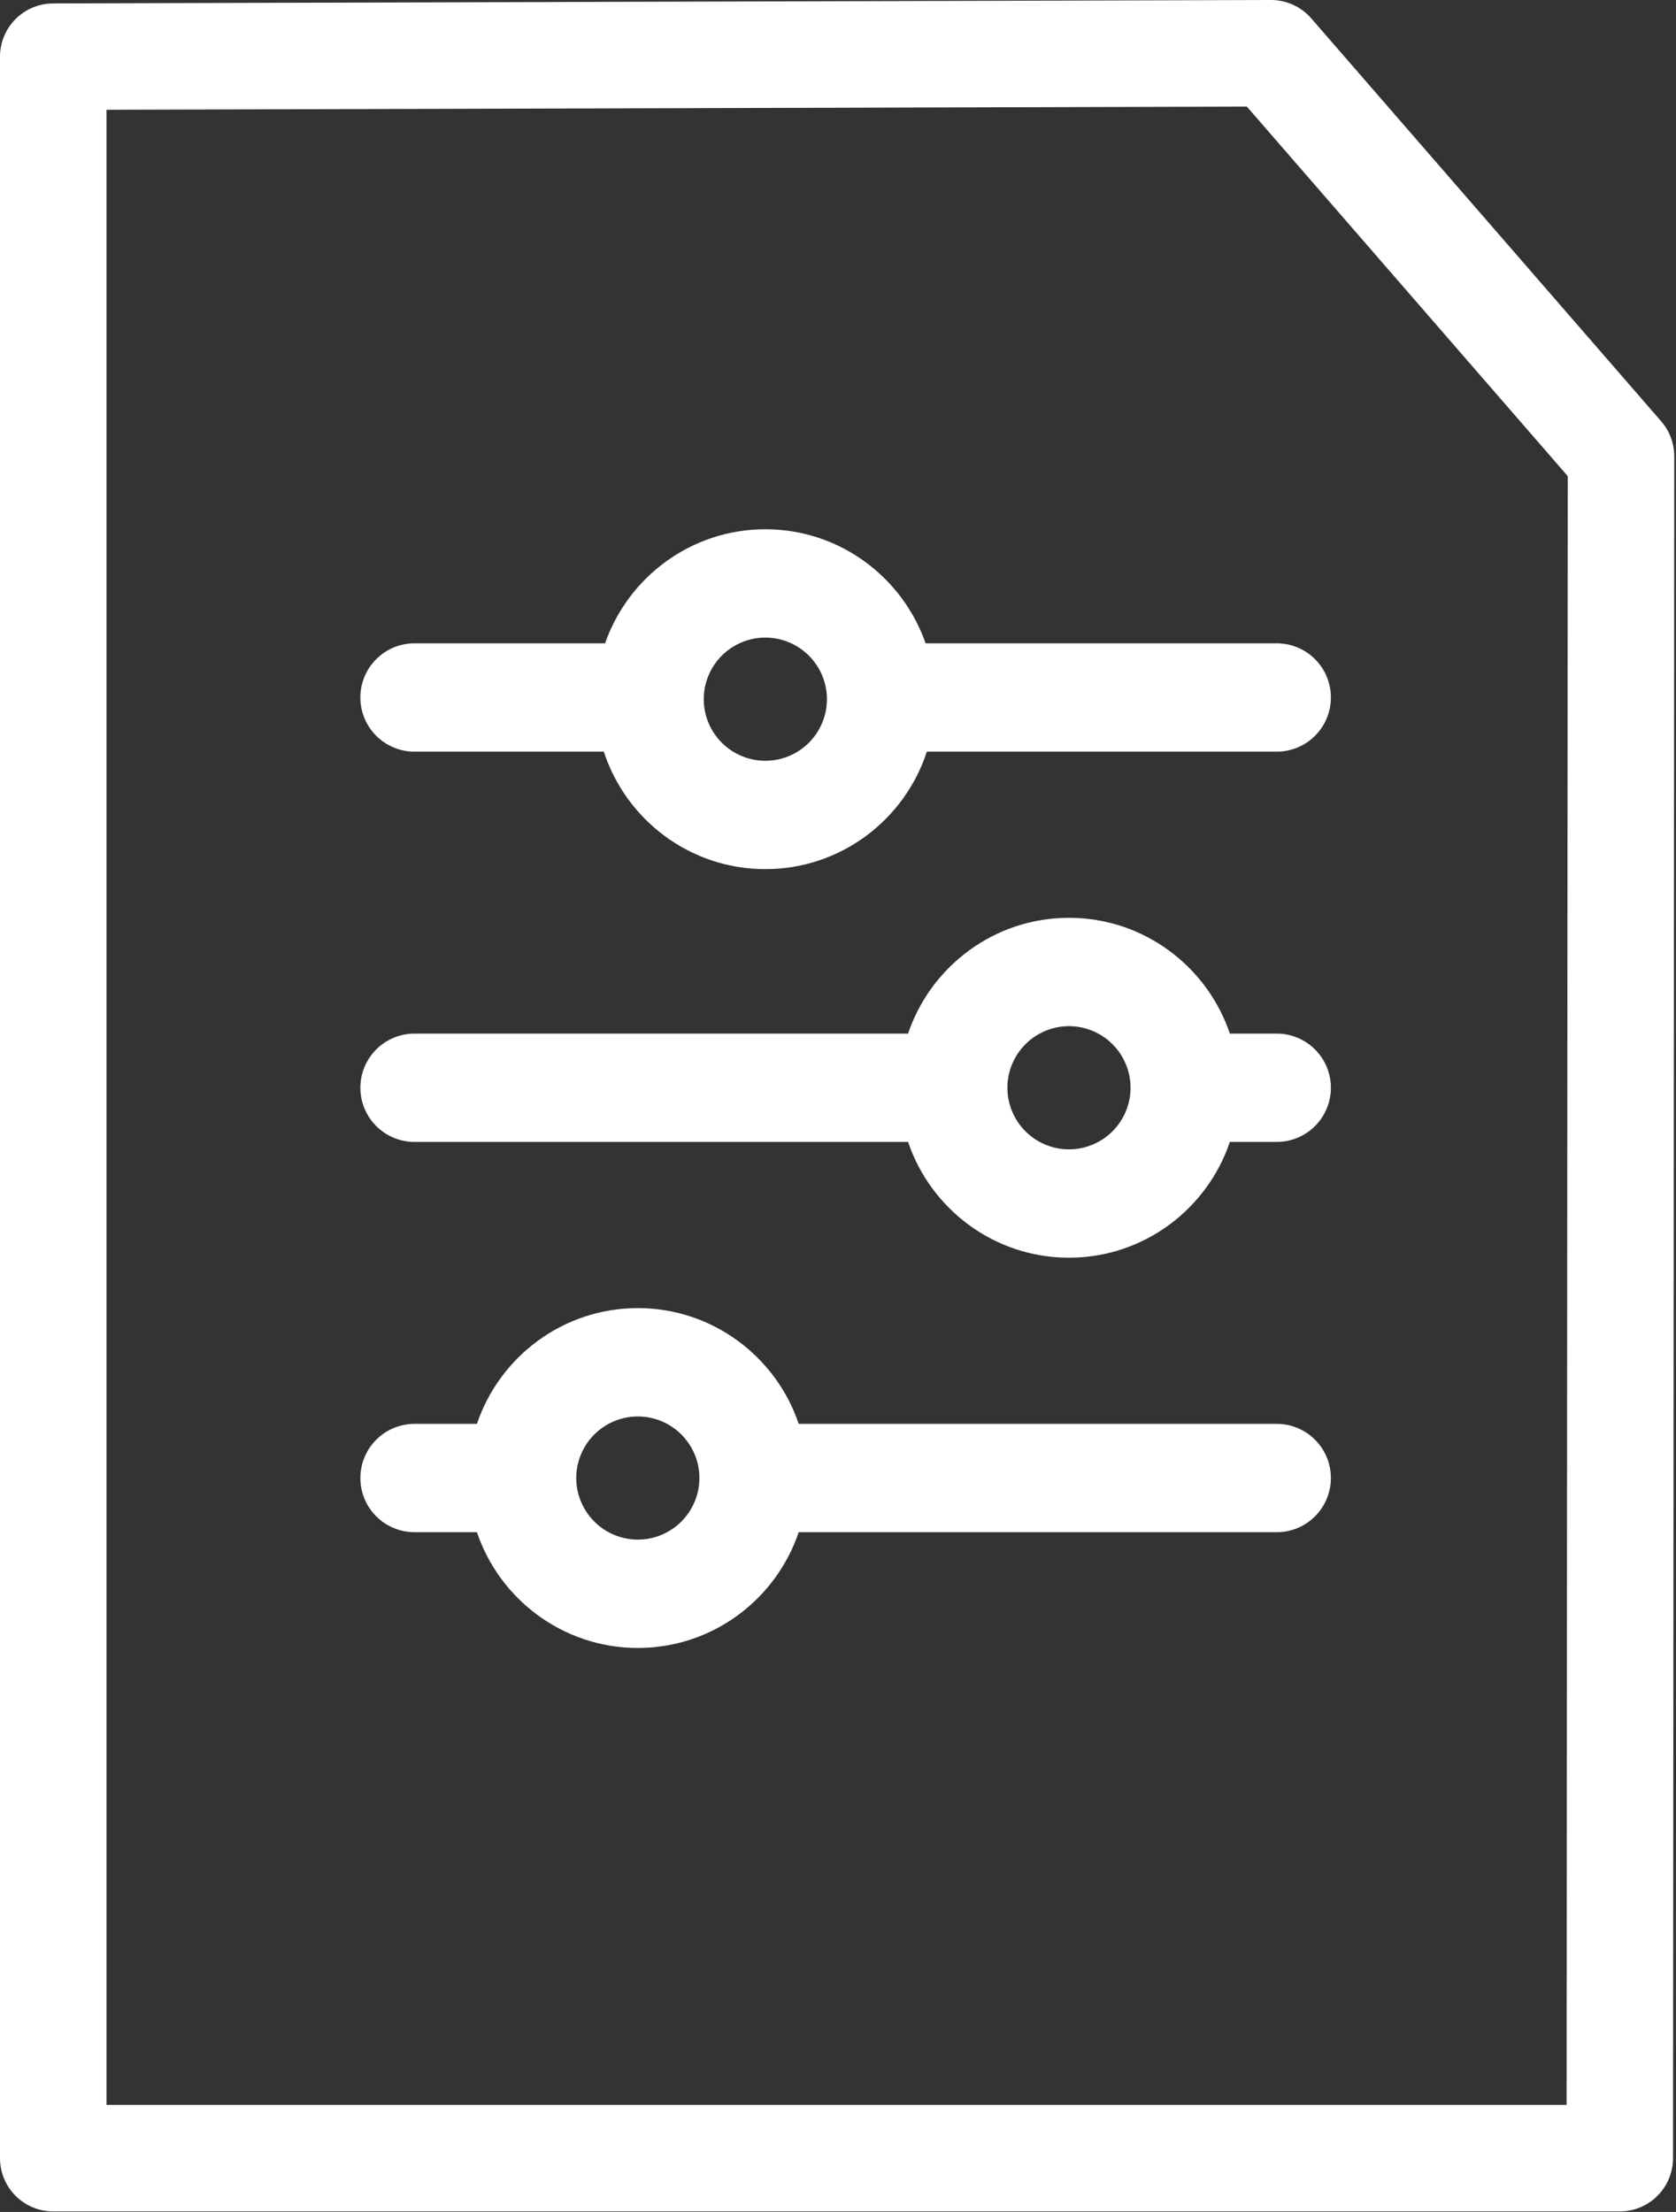 <svg width="460" height="607" viewBox="0 0 460 607" fill="none" xmlns="http://www.w3.org/2000/svg">
<rect x="0" y="0" width="460" height="607" fill="#333333" stroke="none"/>
<path d="M293.393 315.407C288.911 315.402 284.614 313.619 281.445 310.45C278.276 307.281 276.494 302.984 276.489 298.503C276.494 294.021 278.276 289.724 281.445 286.555C284.614 283.386 288.911 281.603 293.393 281.599C297.875 281.603 302.172 283.386 305.341 286.555C308.51 289.724 310.292 294.021 310.297 298.503C310.292 302.984 308.51 307.281 305.341 310.45C302.172 313.619 297.875 315.402 293.393 315.407ZM350.414 283.639H337.549C331.328 265.201 313.901 251.866 293.393 251.866C272.879 251.866 255.458 265.201 249.231 283.639H113.771C109.829 283.639 106.048 285.205 103.26 287.992C100.473 290.78 98.907 294.561 98.907 298.503C98.907 302.445 100.473 306.225 103.26 309.013C106.048 311.8 109.829 313.366 113.771 313.366H249.231C255.458 331.805 272.879 345.14 293.393 345.14C313.901 345.14 331.328 331.805 337.549 313.366H350.414C354.356 313.366 358.136 311.8 360.924 309.013C363.711 306.225 365.277 302.445 365.277 298.503C365.277 294.561 363.711 290.78 360.924 287.992C358.136 285.205 354.356 283.639 350.414 283.639ZM175.06 422.504C170.579 422.498 166.283 420.715 163.114 417.546C159.945 414.377 158.162 410.081 158.156 405.6C158.162 401.119 159.945 396.824 163.114 393.656C166.283 390.488 170.579 388.707 175.06 388.702C179.541 388.707 183.837 390.488 187.005 393.656C190.174 396.824 191.958 401.119 191.964 405.6C191.958 410.081 190.175 414.377 187.006 417.546C183.837 420.715 179.541 422.498 175.06 422.504ZM350.414 390.736H219.216C212.995 372.298 195.568 358.969 175.06 358.969C154.546 358.969 137.125 372.298 130.898 390.736H113.771C109.829 390.736 106.048 392.302 103.26 395.09C100.473 397.877 98.907 401.658 98.907 405.6C98.907 409.542 100.473 413.323 103.26 416.11C106.048 418.898 109.829 420.464 113.771 420.464H130.898C137.125 438.902 154.546 452.231 175.06 452.231C195.568 452.231 212.995 438.902 219.216 420.464H350.414C354.356 420.464 358.136 418.898 360.924 416.11C363.711 413.323 365.277 409.542 365.277 405.6C365.277 401.658 363.711 397.877 360.924 395.09C358.136 392.302 354.356 390.736 350.414 390.736ZM210.061 208.774C205.578 208.771 201.28 206.989 198.11 203.82C194.939 200.65 193.156 196.353 193.151 191.87C193.156 187.387 194.939 183.089 198.11 179.92C201.28 176.751 205.578 174.969 210.061 174.966C214.543 174.971 218.84 176.753 222.009 179.922C225.178 183.091 226.96 187.388 226.965 191.87C226.96 196.352 225.178 200.649 222.009 203.818C218.84 206.987 214.543 208.769 210.061 208.774ZM350.414 176.536H254.047C247.679 158.344 230.393 145.239 210.061 145.239C189.724 145.239 172.432 158.344 166.07 176.536H113.771C109.828 176.536 106.046 178.102 103.258 180.89C100.47 183.678 98.904 187.46 98.904 191.402C98.904 195.345 100.47 199.127 103.258 201.915C106.046 204.703 109.828 206.269 113.771 206.269H165.723C171.808 224.954 189.371 238.507 210.061 238.507C230.746 238.507 248.308 224.954 254.388 206.269H350.414C354.357 206.269 358.138 204.703 360.926 201.915C363.714 199.127 365.28 195.345 365.28 191.402C365.28 187.46 363.714 183.678 360.926 180.89C358.138 178.102 354.357 176.536 350.414 176.536ZM29.222 577.638H429.971L430.294 130.663L342.206 29.245L29.222 30.122V577.638ZM444.57 606.859H14.611C10.736 606.859 7.019 605.32 4.279 602.58C1.539 599.84 1.1518e-10 596.124 1.1518e-10 592.249V15.552C-1.53458e-05 11.684 1.534 7.974 4.265 5.235C6.996 2.496 10.702 0.952 14.57 0.941L348.814 0H348.856C353.083 0 357.111 1.841 359.886 5.033L455.941 115.623C458.25 118.287 459.521 121.693 459.522 125.219L459.181 592.26C459.178 596.133 457.637 599.847 454.897 602.584C452.157 605.322 448.443 606.859 444.57 606.859Z" fill="white"/>
</svg>
